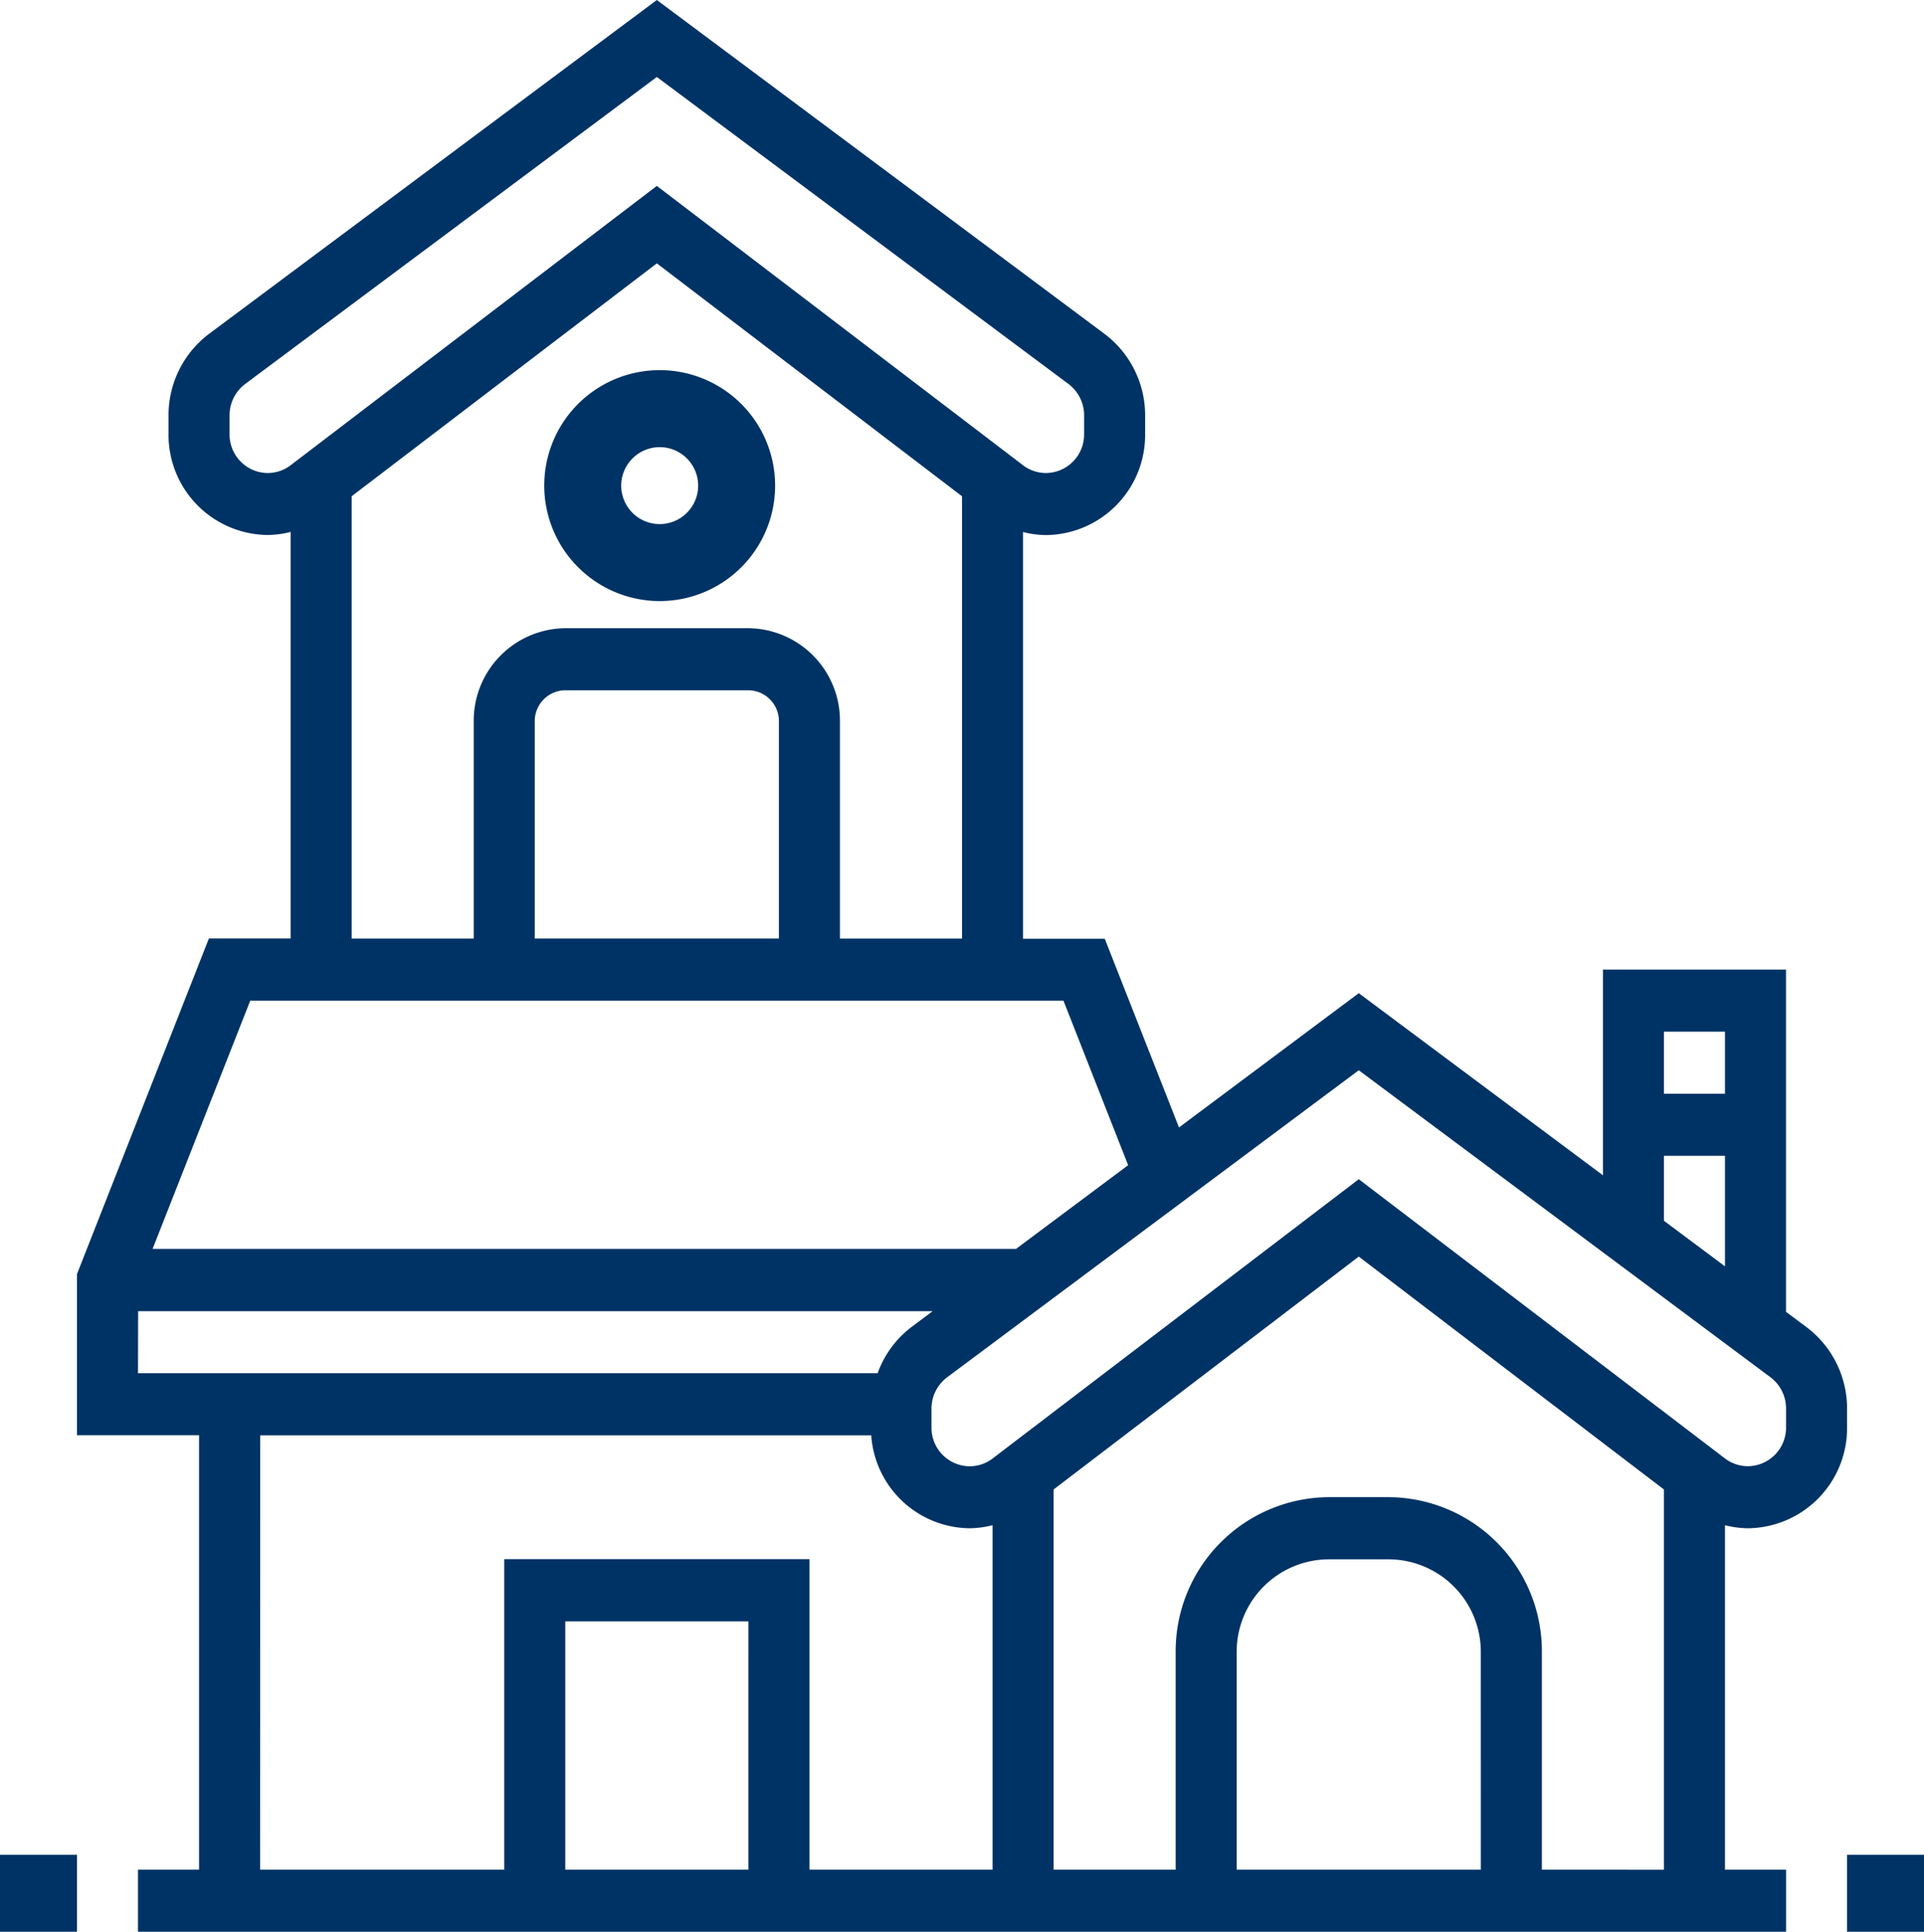 <svg xmlns="http://www.w3.org/2000/svg" width="44.615" height="44.788" viewBox="0 0 44.615 44.788">
  <g id="Представление_интересов_по_жилищным_вопросам" data-name="Представление интересов по жилищным вопросам" transform="translate(0 0)">
    <g id="Group_4" data-name="Group 4">
      <rect id="Rectangle_13" data-name="Rectangle 13" width="1.785" height="1.785" transform="translate(42.831 43.003)" fill="#003365"/>
      <rect id="Rectangle_14" data-name="Rectangle 14" width="1.785" height="1.785" transform="translate(0 43.003)" fill="#003365"/>
      <path id="Path_15" data-name="Path 15" d="M41.746,36.193a2.322,2.322,0,0,0,2.3-2.339v-.438a2.361,2.361,0,0,0-.94-1.886l-.476-.355V23.24H38.385v4.769l-5.662-4.222L28.554,26.9l-1.721-4.375H24.938V13.095a2.24,2.24,0,0,0,.531.071,2.322,2.322,0,0,0,2.3-2.339v-.439a2.362,2.362,0,0,0-.94-1.886L16.446.76,6.063,8.5a2.362,2.362,0,0,0-.94,1.886v.439a2.322,2.322,0,0,0,2.3,2.339,2.24,2.24,0,0,0,.531-.071v9.426H6.059L3,30.3v3.736H5.831V44.109H4.415v1.439H42.631V44.109H41.215V36.122A2.24,2.24,0,0,0,41.746,36.193ZM41.215,24.68v1.439H39.8V24.68ZM39.8,27.558h1.415V30.12L39.8,29.064Zm2.469,5.133a.907.907,0,0,1,.362.725v.438a.893.893,0,0,1-.885.9.881.881,0,0,1-.531-.18L32.723,28.1l-8.492,6.476a.881.881,0,0,1-.531.18.893.893,0,0,1-.885-.9v-.438a.909.909,0,0,1,.362-.725l9.546-7.119ZM6.538,10.827v-.439A.909.909,0,0,1,6.9,9.663l9.546-7.118,9.546,7.118a.909.909,0,0,1,.362.725v.439a.893.893,0,0,1-.885.9.881.881,0,0,1-.531-.18L16.446,5.07,7.954,11.547a.881.881,0,0,1-.531.18A.893.893,0,0,1,6.538,10.827Zm2.831,1.439,7.077-5.4,7.077,5.4V22.521H20.692V17.484a2.144,2.144,0,0,0-2.123-2.159H14.323A2.144,2.144,0,0,0,12.2,17.484v5.037H9.369Zm9.908,10.254H13.615V17.484a.715.715,0,0,1,.708-.72h4.246a.715.715,0,0,1,.708.72ZM7.018,23.96H25.875l1.5,3.815-2.6,1.941H4.753Zm-2.6,7.2H22.842l-.5.374a2.333,2.333,0,0,0-.776,1.065H4.415Zm2.831,2.878H21.418A2.311,2.311,0,0,0,23.7,36.193a2.24,2.24,0,0,0,.531-.071v7.987H19.985v-7.2H12.908v7.2H7.246ZM18.569,44.109H14.323V38.352h4.246Zm16.985,0H29.892V39.072a2.144,2.144,0,0,1,2.123-2.159h1.415a2.144,2.144,0,0,1,2.123,2.159Zm1.415,0V39.072a3.573,3.573,0,0,0-3.538-3.6H32.015a3.573,3.573,0,0,0-3.538,3.6v5.037H25.646V35.294l7.077-5.4,7.077,5.4v8.816Z" transform="translate(-1.215 -0.76)" fill="#003365"/>
      <path id="Path_16" data-name="Path 16" d="M21.677,18.354A2.677,2.677,0,1,0,19,15.677,2.68,2.68,0,0,0,21.677,18.354Zm0-3.569a.892.892,0,1,1-.892.892A.894.894,0,0,1,21.677,14.785Z" transform="translate(-6.38 -4.418)" fill="#003365"/>
    </g>
  </g>
</svg>
